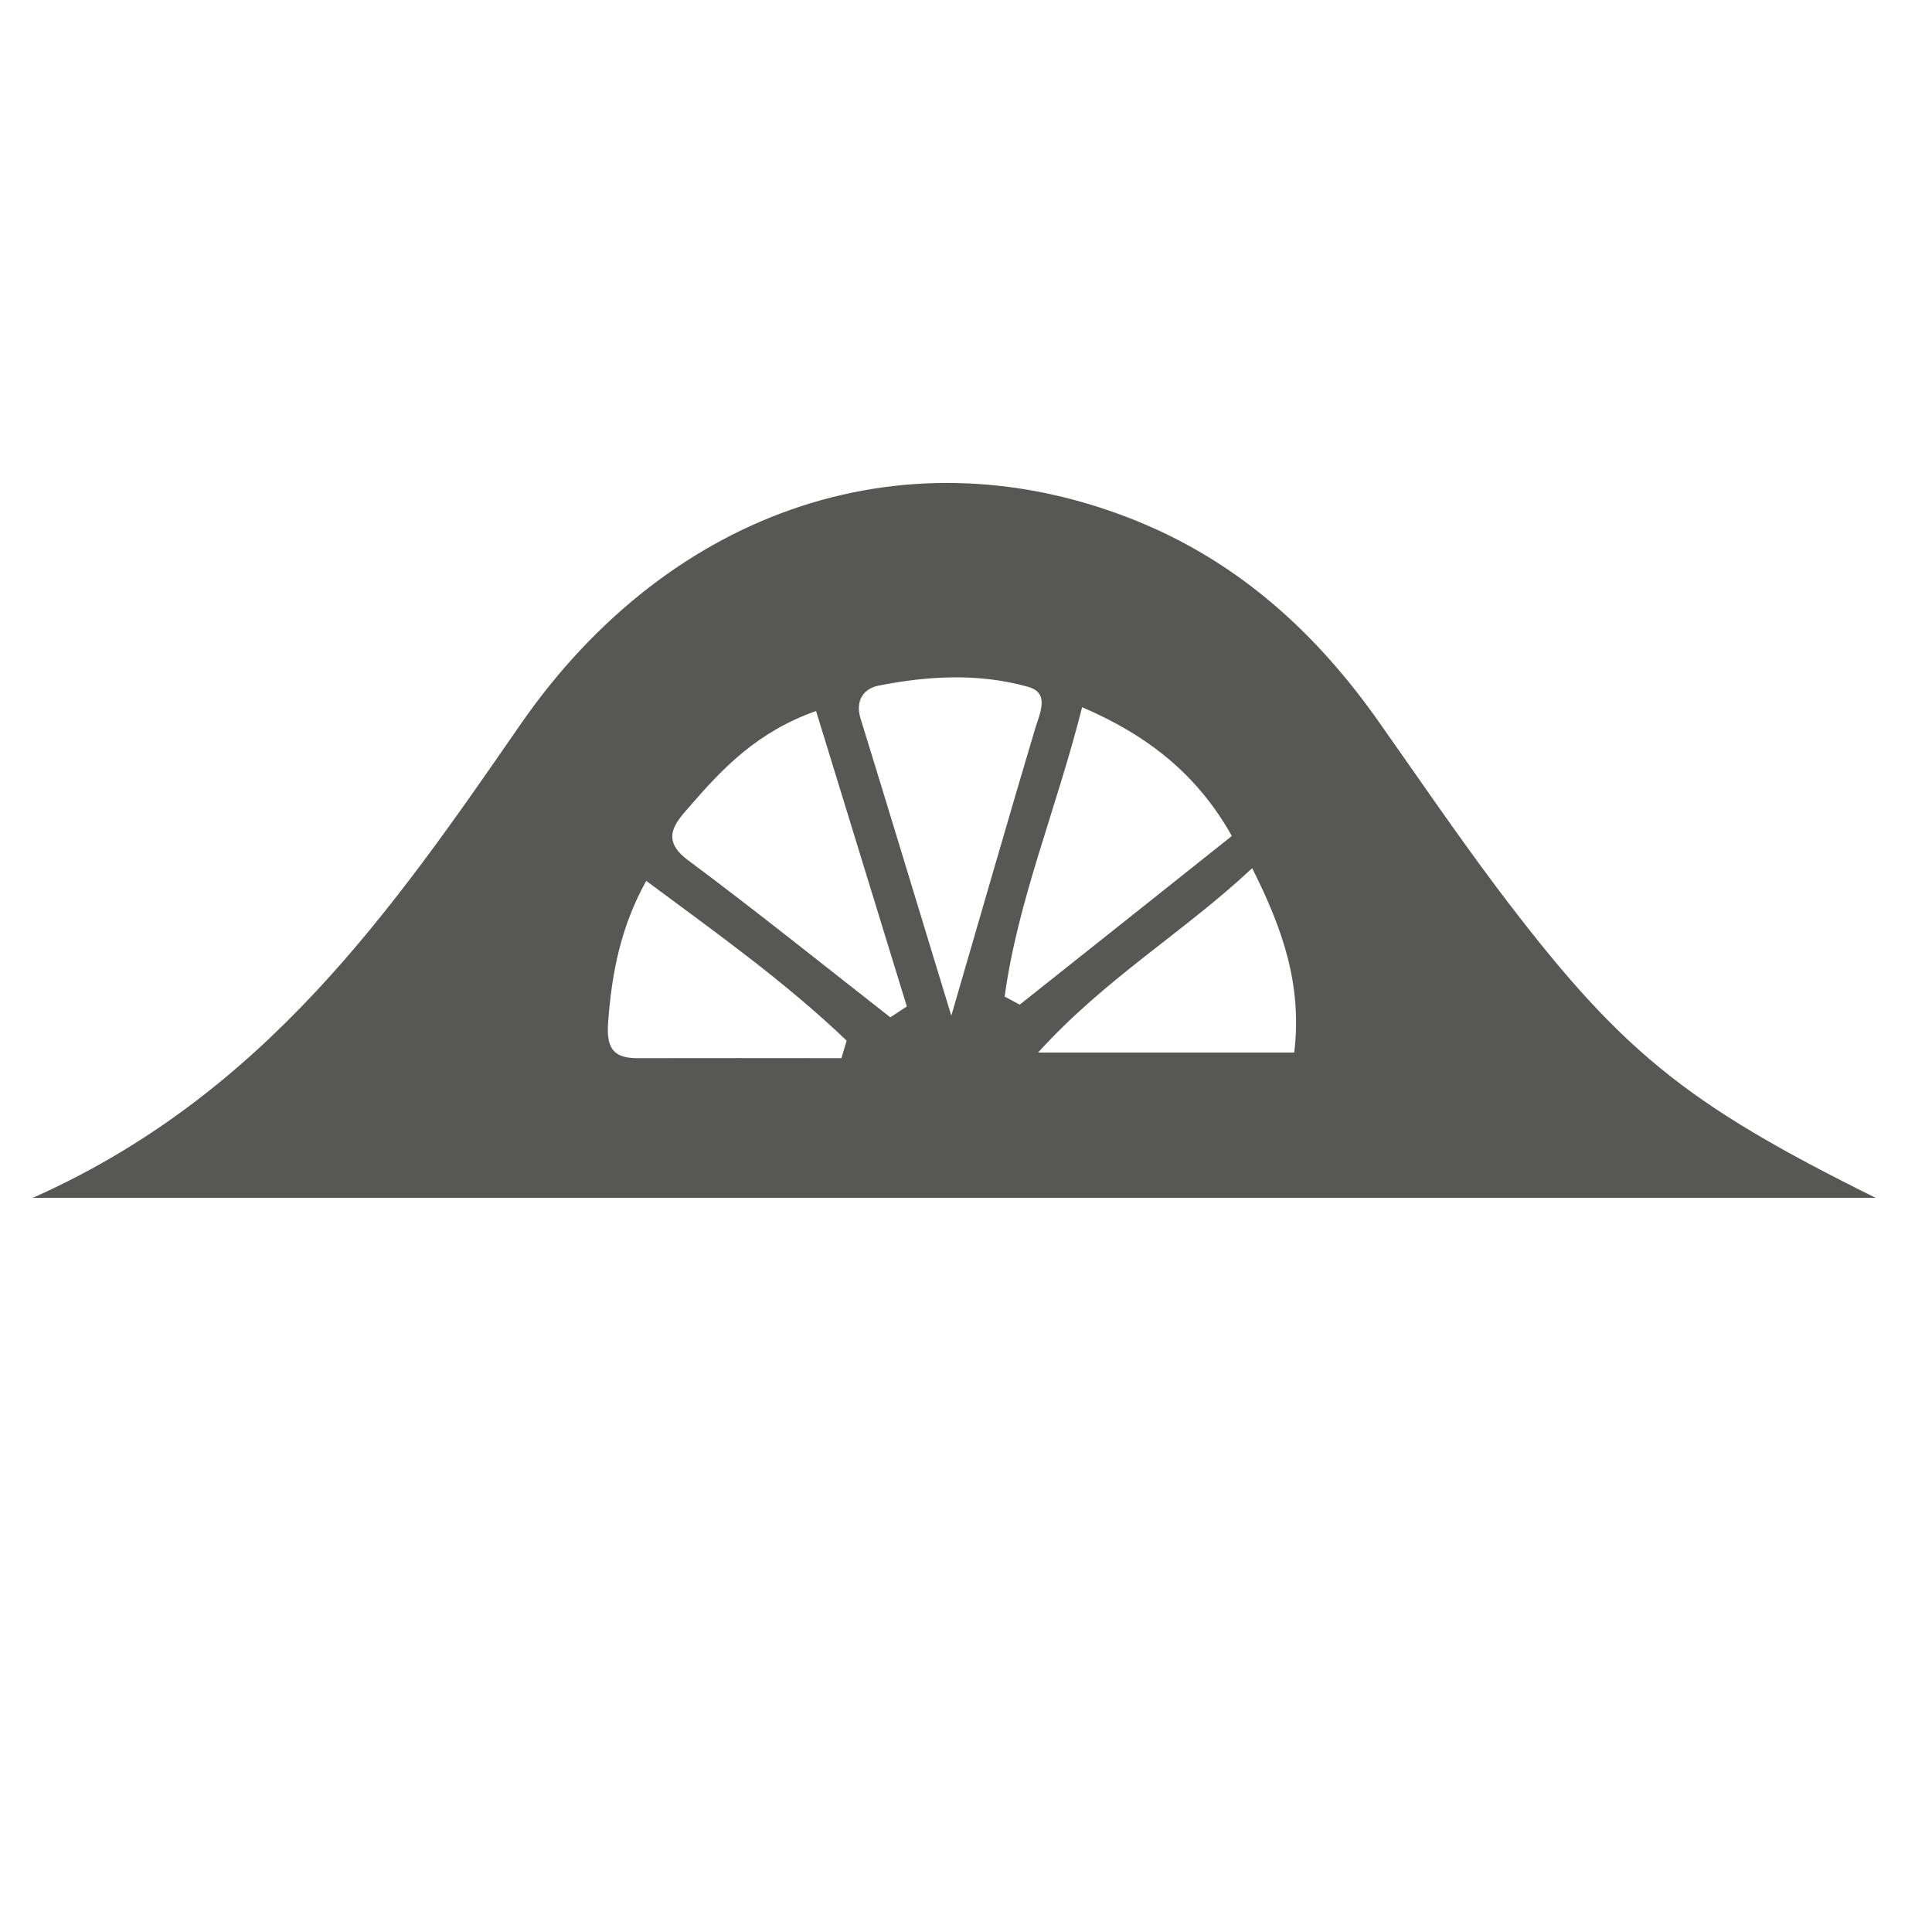<?xml version="1.0" encoding="UTF-8"?>
<svg data-bbox="1.63 23.997 91.57 35.523" viewBox="0 0 96 96" xmlns="http://www.w3.org/2000/svg" data-type="color">
    <g>
        <path d="M1.63 59.52C13.15 54.39 19.5 45.2 25.86 36c7.5-10.83 19.39-14.72 30.73-10.07 5.04 2.07 8.87 5.58 11.96 9.99 1.93 2.74 3.82 5.51 5.83 8.19 6.09 8.08 9.27 10.68 18.82 15.41H1.63zm43.43-9.51c-1.5-4.88-3-9.76-4.51-14.68-2.92 1.03-4.65 2.85-6.29 4.75-.65.75-1.5 1.6-.09 2.65 3.41 2.54 6.72 5.2 10.07 7.82.28-.18.55-.36.82-.54zm6.36-13.75c.24-.81.77-1.82-.33-2.13-2.44-.69-4.97-.55-7.44-.06-.75.15-1.16.75-.89 1.63 1.43 4.63 2.83 9.27 4.51 14.77 1.56-5.35 2.83-9.79 4.15-14.21zm2.35-1.12c-1.29 5.11-3.2 9.6-3.85 14.38.25.13.5.27.75.4 3.5-2.78 7-5.56 10.54-8.38-1.71-3.05-4.16-4.99-7.44-6.4zm8.45 8c-3.43 3.21-7.27 5.45-10.64 9.16h12.73c.4-3.34-.56-6.12-2.09-9.16zm-32 7.62c-.09 1.18.14 1.82 1.42 1.82 3.39-.01 6.78 0 10.17 0 .09-.29.17-.58.26-.87-3.03-2.9-6.44-5.33-9.96-7.94-1.27 2.29-1.71 4.58-1.89 6.99z" fill="#575756" data-color="1"/>
    </g>
</svg>
